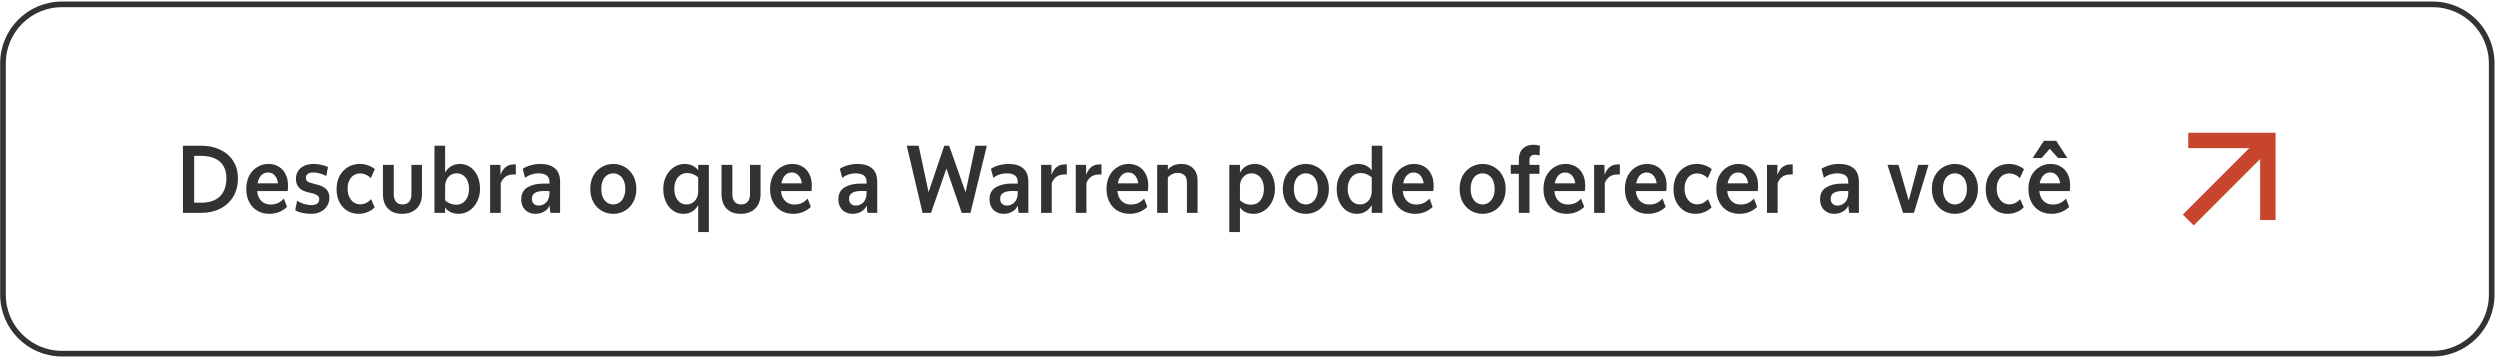 <svg width="443" height="64" viewBox="0 0 443 64" fill="none" xmlns="http://www.w3.org/2000/svg">
<g clip-path="url(#clip0_2879_247)">
<path d="M431.092 0.776H10.966C5.202 0.776 0.529 5.449 0.529 11.213V52.227C0.529 57.991 5.202 62.664 10.966 62.664H431.092C436.856 62.664 441.529 57.991 441.529 52.227V11.213C441.529 5.449 436.856 0.776 431.092 0.776Z" stroke="#333131"/>
<path d="M32.417 25.82H35.698C36.888 25.82 37.971 26.047 38.945 26.5C39.931 26.942 40.713 27.599 41.291 28.472C41.869 29.345 42.158 30.387 42.158 31.6C42.158 32.892 41.869 33.997 41.291 34.915C40.713 35.833 39.937 36.53 38.962 37.006C37.987 37.482 36.9 37.72 35.698 37.72H32.417V25.82ZM33.692 35.918H35.647C36.554 35.918 37.342 35.765 38.01 35.459C38.679 35.153 39.194 34.677 39.557 34.031C39.931 33.385 40.118 32.563 40.118 31.566C40.118 30.682 39.931 29.945 39.557 29.356C39.194 28.767 38.673 28.33 37.993 28.047C37.325 27.764 36.542 27.622 35.647 27.622H33.675L34.406 26.84V36.7L33.692 35.918ZM47.752 37.89C46.959 37.89 46.25 37.714 45.627 37.363C45.004 37 44.516 36.485 44.165 35.816C43.814 35.147 43.638 34.371 43.638 33.487C43.638 32.603 43.808 31.827 44.148 31.158C44.499 30.489 44.975 29.974 45.576 29.611C46.177 29.237 46.834 29.05 47.548 29.05C48.228 29.05 48.829 29.203 49.35 29.509C49.871 29.804 50.279 30.24 50.574 30.818C50.88 31.385 51.033 32.059 51.033 32.841C51.033 33.226 51.01 33.566 50.965 33.861H45.372V32.484H49.928L49.299 33.385C49.344 32.501 49.197 31.81 48.857 31.311C48.528 30.812 48.075 30.563 47.497 30.563C47.1 30.563 46.755 30.682 46.46 30.92C46.177 31.147 45.956 31.475 45.797 31.906C45.638 32.337 45.559 32.858 45.559 33.47C45.559 34.059 45.661 34.564 45.865 34.983C46.08 35.402 46.369 35.72 46.732 35.935C47.095 36.139 47.497 36.241 47.939 36.241C48.415 36.241 48.84 36.162 49.214 36.003C49.588 35.833 49.951 35.561 50.302 35.187L50.863 36.666C50.444 37.063 49.968 37.369 49.435 37.584C48.902 37.788 48.341 37.89 47.752 37.89ZM55.141 37.89C54.597 37.89 54.07 37.833 53.56 37.72C53.061 37.618 52.642 37.459 52.302 37.244L52.659 35.561C52.953 35.788 53.339 35.975 53.815 36.122C54.291 36.269 54.75 36.343 55.192 36.343C55.645 36.343 55.985 36.252 56.212 36.071C56.45 35.89 56.569 35.629 56.569 35.289C56.569 35.074 56.506 34.898 56.382 34.762C56.268 34.626 56.098 34.513 55.872 34.422C55.656 34.32 55.373 34.241 55.022 34.184C54.5 34.082 54.053 33.94 53.679 33.759C53.305 33.578 53.004 33.317 52.778 32.977C52.551 32.637 52.438 32.201 52.438 31.668C52.438 31.181 52.557 30.739 52.795 30.342C53.044 29.945 53.401 29.634 53.866 29.407C54.342 29.169 54.903 29.05 55.549 29.05C55.979 29.05 56.433 29.101 56.909 29.203C57.396 29.305 57.798 29.435 58.116 29.594L57.81 31.192C57.458 30.999 57.084 30.846 56.688 30.733C56.291 30.62 55.883 30.563 55.464 30.563C55.067 30.563 54.755 30.648 54.529 30.818C54.313 30.977 54.206 31.198 54.206 31.481C54.206 31.776 54.291 31.991 54.461 32.127C54.631 32.263 54.942 32.388 55.396 32.501L55.651 32.569C56.274 32.705 56.784 32.875 57.181 33.079C57.577 33.283 57.872 33.544 58.065 33.861C58.269 34.178 58.371 34.569 58.371 35.034C58.371 35.567 58.235 36.054 57.963 36.496C57.702 36.927 57.322 37.267 56.824 37.516C56.336 37.765 55.775 37.89 55.141 37.89ZM63.535 37.89C62.787 37.89 62.118 37.709 61.529 37.346C60.94 36.972 60.475 36.456 60.135 35.799C59.806 35.142 59.642 34.388 59.642 33.538C59.642 32.631 59.823 31.838 60.186 31.158C60.56 30.478 61.059 29.957 61.682 29.594C62.317 29.231 63.008 29.05 63.756 29.05C64.266 29.05 64.759 29.135 65.235 29.305C65.711 29.475 66.108 29.702 66.425 29.985L65.694 31.583C65.445 31.3 65.156 31.09 64.827 30.954C64.498 30.807 64.158 30.733 63.807 30.733C63.41 30.733 63.042 30.835 62.702 31.039C62.373 31.243 62.107 31.549 61.903 31.957C61.699 32.354 61.597 32.835 61.597 33.402C61.597 33.991 61.699 34.496 61.903 34.915C62.107 35.334 62.373 35.657 62.702 35.884C63.042 36.099 63.41 36.207 63.807 36.207C64.17 36.207 64.515 36.133 64.844 35.986C65.173 35.827 65.473 35.595 65.745 35.289L66.391 36.734C66.074 37.085 65.649 37.369 65.116 37.584C64.595 37.788 64.068 37.89 63.535 37.89ZM71.237 37.89C70.556 37.89 69.962 37.76 69.451 37.499C68.942 37.227 68.545 36.825 68.261 36.292C67.99 35.759 67.853 35.108 67.853 34.337V29.22H69.775V34.405C69.775 34.994 69.91 35.448 70.183 35.765C70.454 36.071 70.834 36.224 71.322 36.224C71.832 36.224 72.222 36.071 72.495 35.765C72.766 35.448 72.903 34.994 72.903 34.405V29.22H74.772V34.337C74.772 35.482 74.45 36.36 73.803 36.972C73.157 37.584 72.302 37.89 71.237 37.89ZM81.289 37.89C80.631 37.89 80.07 37.748 79.606 37.465C79.141 37.17 78.818 36.785 78.637 36.309L78.824 35.442C79.039 35.68 79.328 35.878 79.691 36.037C80.065 36.196 80.45 36.275 80.847 36.275C81.311 36.275 81.714 36.156 82.054 35.918C82.394 35.669 82.654 35.334 82.836 34.915C83.017 34.496 83.108 34.02 83.108 33.487C83.108 32.966 83.023 32.495 82.853 32.076C82.683 31.657 82.433 31.328 82.105 31.09C81.776 30.841 81.391 30.716 80.949 30.716C80.529 30.716 80.161 30.818 79.844 31.022C79.538 31.226 79.3 31.504 79.13 31.855C78.96 32.206 78.875 32.609 78.875 33.062L78.45 31.838C78.54 31.317 78.71 30.846 78.96 30.427C79.22 30.008 79.566 29.673 79.997 29.424C80.427 29.175 80.926 29.05 81.493 29.05C82.173 29.05 82.785 29.237 83.329 29.611C83.873 29.985 84.298 30.506 84.604 31.175C84.91 31.844 85.063 32.603 85.063 33.453C85.063 34.303 84.887 35.068 84.536 35.748C84.196 36.428 83.737 36.955 83.159 37.329C82.581 37.703 81.957 37.89 81.289 37.89ZM76.988 25.82H78.875V37.72H76.988V25.82ZM86.849 29.22H88.685V31.005C88.821 30.608 88.997 30.274 89.212 30.002C89.439 29.719 89.699 29.503 89.994 29.356C90.3 29.209 90.657 29.135 91.065 29.135H91.405V30.92H90.963C90.408 30.92 89.949 31.05 89.586 31.311C89.223 31.56 88.94 31.934 88.736 32.433V37.72H86.849V29.22ZM94.882 37.89C94.429 37.89 94.009 37.794 93.624 37.601C93.239 37.397 92.933 37.102 92.706 36.717C92.479 36.32 92.366 35.856 92.366 35.323C92.366 34.348 92.734 33.64 93.471 33.198C94.208 32.756 95.12 32.535 96.208 32.535C96.389 32.535 96.52 32.535 96.599 32.535C96.678 32.535 96.803 32.535 96.973 32.535H97.364V32.246C97.364 31.725 97.2 31.339 96.871 31.09C96.542 30.841 96.049 30.716 95.392 30.716C94.961 30.716 94.542 30.784 94.134 30.92C93.737 31.056 93.375 31.254 93.046 31.515L92.621 29.917C93.018 29.645 93.488 29.435 94.032 29.288C94.576 29.129 95.148 29.05 95.749 29.05C96.848 29.05 97.704 29.305 98.316 29.815C98.939 30.325 99.251 31.141 99.251 32.263V37.72H97.534C97.455 37.289 97.404 36.853 97.381 36.411C97.222 36.762 97.013 37.046 96.752 37.261C96.491 37.476 96.202 37.635 95.885 37.737C95.568 37.839 95.233 37.89 94.882 37.89ZM95.443 36.428C95.976 36.428 96.429 36.235 96.803 35.85C97.177 35.453 97.364 34.915 97.364 34.235V33.861C97.092 33.85 96.763 33.844 96.378 33.844C95.698 33.844 95.171 33.957 94.797 34.184C94.434 34.399 94.253 34.745 94.253 35.221C94.253 35.618 94.366 35.918 94.593 36.122C94.82 36.326 95.103 36.428 95.443 36.428ZM108.679 37.89C107.942 37.89 107.262 37.714 106.639 37.363C106.016 37 105.517 36.485 105.143 35.816C104.78 35.147 104.599 34.365 104.599 33.47C104.599 32.575 104.78 31.793 105.143 31.124C105.517 30.455 106.016 29.945 106.639 29.594C107.262 29.231 107.942 29.05 108.679 29.05C109.404 29.05 110.079 29.231 110.702 29.594C111.325 29.945 111.824 30.455 112.198 31.124C112.572 31.793 112.759 32.575 112.759 33.47C112.759 34.354 112.572 35.136 112.198 35.816C111.824 36.485 111.325 37 110.702 37.363C110.079 37.714 109.404 37.89 108.679 37.89ZM108.679 36.224C109.087 36.224 109.45 36.111 109.767 35.884C110.096 35.657 110.351 35.334 110.532 34.915C110.713 34.496 110.804 34.014 110.804 33.47C110.804 32.915 110.713 32.427 110.532 32.008C110.351 31.589 110.096 31.271 109.767 31.056C109.45 30.829 109.087 30.716 108.679 30.716C108.26 30.716 107.886 30.829 107.557 31.056C107.24 31.271 106.99 31.589 106.809 32.008C106.639 32.427 106.554 32.915 106.554 33.47C106.554 34.014 106.639 34.496 106.809 34.915C106.99 35.334 107.24 35.657 107.557 35.884C107.886 36.111 108.26 36.224 108.679 36.224ZM121.306 29.05C121.963 29.05 122.524 29.197 122.989 29.492C123.453 29.775 123.776 30.155 123.958 30.631L123.771 31.498C123.555 31.26 123.261 31.062 122.887 30.903C122.524 30.744 122.144 30.665 121.748 30.665C121.283 30.665 120.881 30.79 120.541 31.039C120.201 31.277 119.94 31.606 119.759 32.025C119.577 32.444 119.487 32.92 119.487 33.453C119.487 33.974 119.572 34.445 119.742 34.864C119.912 35.283 120.161 35.618 120.49 35.867C120.818 36.105 121.204 36.224 121.646 36.224C122.065 36.224 122.428 36.122 122.734 35.918C123.051 35.714 123.295 35.436 123.465 35.085C123.635 34.734 123.72 34.331 123.72 33.878L124.145 35.102C124.054 35.623 123.878 36.094 123.618 36.513C123.368 36.932 123.028 37.267 122.598 37.516C122.167 37.765 121.668 37.89 121.102 37.89C120.422 37.89 119.81 37.703 119.266 37.329C118.722 36.955 118.297 36.434 117.991 35.765C117.685 35.096 117.532 34.337 117.532 33.487C117.532 32.637 117.702 31.872 118.042 31.192C118.393 30.512 118.858 29.985 119.436 29.611C120.014 29.237 120.637 29.05 121.306 29.05ZM125.607 41.12H123.72V29.22H125.607V41.12ZM131.235 37.89C130.555 37.89 129.96 37.76 129.45 37.499C128.94 37.227 128.543 36.825 128.26 36.292C127.988 35.759 127.852 35.108 127.852 34.337V29.22H129.773V34.405C129.773 34.994 129.909 35.448 130.181 35.765C130.453 36.071 130.832 36.224 131.32 36.224C131.83 36.224 132.221 36.071 132.493 35.765C132.765 35.448 132.901 34.994 132.901 34.405V29.22H134.771V34.337C134.771 35.482 134.448 36.36 133.802 36.972C133.156 37.584 132.3 37.89 131.235 37.89ZM140.571 37.89C139.778 37.89 139.07 37.714 138.446 37.363C137.823 37 137.336 36.485 136.984 35.816C136.633 35.147 136.457 34.371 136.457 33.487C136.457 32.603 136.627 31.827 136.967 31.158C137.319 30.489 137.795 29.974 138.395 29.611C138.996 29.237 139.653 29.05 140.367 29.05C141.047 29.05 141.648 29.203 142.169 29.509C142.691 29.804 143.099 30.24 143.393 30.818C143.699 31.385 143.852 32.059 143.852 32.841C143.852 33.226 143.83 33.566 143.784 33.861H138.191V32.484H142.747L142.118 33.385C142.164 32.501 142.016 31.81 141.676 31.311C141.348 30.812 140.894 30.563 140.316 30.563C139.92 30.563 139.574 30.682 139.279 30.92C138.996 31.147 138.775 31.475 138.616 31.906C138.458 32.337 138.378 32.858 138.378 33.47C138.378 34.059 138.48 34.564 138.684 34.983C138.9 35.402 139.189 35.72 139.551 35.935C139.914 36.139 140.316 36.241 140.758 36.241C141.234 36.241 141.659 36.162 142.033 36.003C142.407 35.833 142.77 35.561 143.121 35.187L143.682 36.666C143.263 37.063 142.787 37.369 142.254 37.584C141.722 37.788 141.161 37.89 140.571 37.89ZM151.078 37.89C150.625 37.89 150.206 37.794 149.82 37.601C149.435 37.397 149.129 37.102 148.902 36.717C148.676 36.32 148.562 35.856 148.562 35.323C148.562 34.348 148.931 33.64 149.667 33.198C150.404 32.756 151.316 32.535 152.404 32.535C152.586 32.535 152.716 32.535 152.795 32.535C152.875 32.535 152.999 32.535 153.169 32.535H153.56V32.246C153.56 31.725 153.396 31.339 153.067 31.09C152.739 30.841 152.246 30.716 151.588 30.716C151.158 30.716 150.738 30.784 150.33 30.92C149.934 31.056 149.571 31.254 149.242 31.515L148.817 29.917C149.214 29.645 149.684 29.435 150.228 29.288C150.772 29.129 151.345 29.05 151.945 29.05C153.045 29.05 153.9 29.305 154.512 29.815C155.136 30.325 155.447 31.141 155.447 32.263V37.72H153.73C153.651 37.289 153.6 36.853 153.577 36.411C153.419 36.762 153.209 37.046 152.948 37.261C152.688 37.476 152.399 37.635 152.081 37.737C151.764 37.839 151.43 37.89 151.078 37.89ZM151.639 36.428C152.172 36.428 152.625 36.235 152.999 35.85C153.373 35.453 153.56 34.915 153.56 34.235V33.861C153.288 33.85 152.96 33.844 152.574 33.844C151.894 33.844 151.367 33.957 150.993 34.184C150.631 34.399 150.449 34.745 150.449 35.221C150.449 35.618 150.563 35.918 150.789 36.122C151.016 36.326 151.299 36.428 151.639 36.428ZM160.676 25.82H162.784L164.79 35.221L164.144 35.238L167.323 25.82H168.19L171.505 35.221H170.859L172.848 25.82H174.871L171.964 37.72H170.417L167.544 29.407H167.867L164.977 37.72H163.481L160.676 25.82ZM177.857 37.89C177.403 37.89 176.984 37.794 176.599 37.601C176.213 37.397 175.907 37.102 175.681 36.717C175.454 36.32 175.341 35.856 175.341 35.323C175.341 34.348 175.709 33.64 176.446 33.198C177.182 32.756 178.095 32.535 179.183 32.535C179.364 32.535 179.494 32.535 179.574 32.535C179.653 32.535 179.778 32.535 179.948 32.535H180.339V32.246C180.339 31.725 180.174 31.339 179.846 31.09C179.517 30.841 179.024 30.716 178.367 30.716C177.936 30.716 177.517 30.784 177.109 30.92C176.712 31.056 176.349 31.254 176.021 31.515L175.596 29.917C175.992 29.645 176.463 29.435 177.007 29.288C177.551 29.129 178.123 29.05 178.724 29.05C179.823 29.05 180.679 29.305 181.291 29.815C181.914 30.325 182.226 31.141 182.226 32.263V37.72H180.509C180.429 37.289 180.378 36.853 180.356 36.411C180.197 36.762 179.987 37.046 179.727 37.261C179.466 37.476 179.177 37.635 178.86 37.737C178.542 37.839 178.208 37.89 177.857 37.89ZM178.418 36.428C178.95 36.428 179.404 36.235 179.778 35.85C180.152 35.453 180.339 34.915 180.339 34.235V33.861C180.067 33.85 179.738 33.844 179.353 33.844C178.673 33.844 178.146 33.957 177.772 34.184C177.409 34.399 177.228 34.745 177.228 35.221C177.228 35.618 177.341 35.918 177.568 36.122C177.794 36.326 178.078 36.428 178.418 36.428ZM184.483 29.22H186.319V31.005C186.455 30.608 186.63 30.274 186.846 30.002C187.072 29.719 187.333 29.503 187.628 29.356C187.934 29.209 188.291 29.135 188.699 29.135H189.039V30.92H188.597C188.041 30.92 187.582 31.05 187.22 31.311C186.857 31.56 186.574 31.934 186.37 32.433V37.72H184.483V29.22ZM190.625 29.22H192.461V31.005C192.597 30.608 192.773 30.274 192.988 30.002C193.215 29.719 193.476 29.503 193.77 29.356C194.076 29.209 194.433 29.135 194.841 29.135H195.181V30.92H194.739C194.184 30.92 193.725 31.05 193.362 31.311C193 31.56 192.716 31.934 192.512 32.433V37.72H190.625V29.22ZM200.188 37.89C199.394 37.89 198.686 37.714 198.063 37.363C197.439 37 196.952 36.485 196.601 35.816C196.249 35.147 196.074 34.371 196.074 33.487C196.074 32.603 196.244 31.827 196.584 31.158C196.935 30.489 197.411 29.974 198.012 29.611C198.612 29.237 199.27 29.05 199.984 29.05C200.664 29.05 201.264 29.203 201.786 29.509C202.307 29.804 202.715 30.24 203.01 30.818C203.316 31.385 203.469 32.059 203.469 32.841C203.469 33.226 203.446 33.566 203.401 33.861H197.808V32.484H202.364L201.735 33.385C201.78 32.501 201.633 31.81 201.293 31.311C200.964 30.812 200.511 30.563 199.933 30.563C199.536 30.563 199.19 30.682 198.896 30.92C198.612 31.147 198.391 31.475 198.233 31.906C198.074 32.337 197.995 32.858 197.995 33.47C197.995 34.059 198.097 34.564 198.301 34.983C198.516 35.402 198.805 35.72 199.168 35.935C199.53 36.139 199.933 36.241 200.375 36.241C200.851 36.241 201.276 36.162 201.65 36.003C202.024 35.833 202.386 35.561 202.738 35.187L203.299 36.666C202.879 37.063 202.403 37.369 201.871 37.584C201.338 37.788 200.777 37.89 200.188 37.89ZM210.322 32.297C210.322 31.742 210.175 31.328 209.88 31.056C209.585 30.773 209.177 30.631 208.656 30.631C208.203 30.631 207.778 30.773 207.381 31.056C206.996 31.328 206.701 31.685 206.497 32.127L206.106 31.821C206.265 31.198 206.486 30.682 206.769 30.274C207.064 29.866 207.421 29.56 207.84 29.356C208.271 29.152 208.758 29.05 209.302 29.05C210.22 29.05 210.934 29.316 211.444 29.849C211.954 30.37 212.209 31.084 212.209 31.991V37.72H210.322V32.297ZM205.052 29.22H206.939V37.72H205.052V29.22ZM222.354 29.05C223.034 29.05 223.646 29.237 224.19 29.611C224.734 29.985 225.159 30.506 225.465 31.175C225.771 31.844 225.924 32.603 225.924 33.453C225.924 34.303 225.748 35.068 225.397 35.748C225.057 36.428 224.598 36.955 224.02 37.329C223.442 37.703 222.813 37.89 222.133 37.89C221.487 37.89 220.931 37.748 220.467 37.465C220.002 37.17 219.673 36.785 219.481 36.309L219.668 35.442C219.894 35.68 220.189 35.878 220.552 36.037C220.914 36.196 221.3 36.275 221.708 36.275C222.172 36.275 222.575 36.156 222.915 35.918C223.255 35.669 223.515 35.334 223.697 34.915C223.878 34.484 223.969 34.008 223.969 33.487C223.969 32.966 223.884 32.495 223.714 32.076C223.544 31.657 223.294 31.328 222.966 31.09C222.637 30.841 222.246 30.716 221.793 30.716C221.385 30.716 221.022 30.818 220.705 31.022C220.399 31.226 220.155 31.504 219.974 31.855C219.804 32.206 219.719 32.609 219.719 33.062L219.311 31.838C219.39 31.317 219.56 30.846 219.821 30.427C220.081 30.008 220.421 29.673 220.841 29.424C221.271 29.175 221.776 29.05 222.354 29.05ZM219.719 41.12H217.832V29.22H219.719V41.12ZM231.398 37.89C230.661 37.89 229.981 37.714 229.358 37.363C228.734 37 228.236 36.485 227.862 35.816C227.499 35.147 227.318 34.365 227.318 33.47C227.318 32.575 227.499 31.793 227.862 31.124C228.236 30.455 228.734 29.945 229.358 29.594C229.981 29.231 230.661 29.05 231.398 29.05C232.123 29.05 232.797 29.231 233.421 29.594C234.044 29.945 234.543 30.455 234.917 31.124C235.291 31.793 235.478 32.575 235.478 33.47C235.478 34.354 235.291 35.136 234.917 35.816C234.543 36.485 234.044 37 233.421 37.363C232.797 37.714 232.123 37.89 231.398 37.89ZM231.398 36.224C231.806 36.224 232.168 36.111 232.486 35.884C232.814 35.657 233.069 35.334 233.251 34.915C233.432 34.496 233.523 34.014 233.523 33.47C233.523 32.915 233.432 32.427 233.251 32.008C233.069 31.589 232.814 31.271 232.486 31.056C232.168 30.829 231.806 30.716 231.398 30.716C230.978 30.716 230.604 30.829 230.276 31.056C229.958 31.271 229.709 31.589 229.528 32.008C229.358 32.427 229.273 32.915 229.273 33.47C229.273 34.014 229.358 34.496 229.528 34.915C229.709 35.334 229.958 35.657 230.276 35.884C230.604 36.111 230.978 36.224 231.398 36.224ZM240.434 37.89C239.754 37.89 239.142 37.703 238.598 37.329C238.054 36.955 237.629 36.434 237.323 35.765C237.017 35.096 236.864 34.337 236.864 33.487C236.864 32.637 237.034 31.872 237.374 31.192C237.725 30.512 238.19 29.985 238.768 29.611C239.346 29.237 239.975 29.05 240.655 29.05C241.301 29.05 241.856 29.197 242.321 29.492C242.785 29.775 243.114 30.155 243.307 30.631L243.12 31.498C242.893 31.26 242.598 31.062 242.236 30.903C241.873 30.744 241.488 30.665 241.08 30.665C240.615 30.665 240.213 30.79 239.873 31.039C239.533 31.277 239.272 31.611 239.091 32.042C238.909 32.461 238.819 32.932 238.819 33.453C238.819 33.974 238.904 34.445 239.074 34.864C239.244 35.283 239.493 35.618 239.822 35.867C240.15 36.105 240.541 36.224 240.995 36.224C241.403 36.224 241.76 36.122 242.066 35.918C242.383 35.714 242.627 35.436 242.797 35.085C242.978 34.734 243.069 34.331 243.069 33.878L243.477 35.102C243.397 35.623 243.227 36.094 242.967 36.513C242.706 36.932 242.36 37.267 241.93 37.516C241.51 37.765 241.012 37.89 240.434 37.89ZM243.069 25.82H244.956V37.72H243.069V25.82ZM250.756 37.89C249.963 37.89 249.254 37.714 248.631 37.363C248.008 37 247.52 36.485 247.169 35.816C246.818 35.147 246.642 34.371 246.642 33.487C246.642 32.603 246.812 31.827 247.152 31.158C247.503 30.489 247.979 29.974 248.58 29.611C249.181 29.237 249.838 29.05 250.552 29.05C251.232 29.05 251.833 29.203 252.354 29.509C252.875 29.804 253.283 30.24 253.578 30.818C253.884 31.385 254.037 32.059 254.037 32.841C254.037 33.226 254.014 33.566 253.969 33.861H248.376V32.484H252.932L252.303 33.385C252.348 32.501 252.201 31.81 251.861 31.311C251.532 30.812 251.079 30.563 250.501 30.563C250.104 30.563 249.759 30.682 249.464 30.92C249.181 31.147 248.96 31.475 248.801 31.906C248.642 32.337 248.563 32.858 248.563 33.47C248.563 34.059 248.665 34.564 248.869 34.983C249.084 35.402 249.373 35.72 249.736 35.935C250.099 36.139 250.501 36.241 250.943 36.241C251.419 36.241 251.844 36.162 252.218 36.003C252.592 35.833 252.955 35.561 253.306 35.187L253.867 36.666C253.448 37.063 252.972 37.369 252.439 37.584C251.906 37.788 251.345 37.89 250.756 37.89ZM262.725 37.89C261.988 37.89 261.308 37.714 260.685 37.363C260.062 37 259.563 36.485 259.189 35.816C258.826 35.147 258.645 34.365 258.645 33.47C258.645 32.575 258.826 31.793 259.189 31.124C259.563 30.455 260.062 29.945 260.685 29.594C261.308 29.231 261.988 29.05 262.725 29.05C263.45 29.05 264.125 29.231 264.748 29.594C265.371 29.945 265.87 30.455 266.244 31.124C266.618 31.793 266.805 32.575 266.805 33.47C266.805 34.354 266.618 35.136 266.244 35.816C265.87 36.485 265.371 37 264.748 37.363C264.125 37.714 263.45 37.89 262.725 37.89ZM262.725 36.224C263.133 36.224 263.496 36.111 263.813 35.884C264.142 35.657 264.397 35.334 264.578 34.915C264.759 34.496 264.85 34.014 264.85 33.47C264.85 32.915 264.759 32.427 264.578 32.008C264.397 31.589 264.142 31.271 263.813 31.056C263.496 30.829 263.133 30.716 262.725 30.716C262.306 30.716 261.932 30.829 261.603 31.056C261.286 31.271 261.036 31.589 260.855 32.008C260.685 32.427 260.6 32.915 260.6 33.47C260.6 34.014 260.685 34.496 260.855 34.915C261.036 35.334 261.286 35.657 261.603 35.884C261.932 36.111 262.306 36.224 262.725 36.224ZM269.136 28.37C269.136 27.463 269.374 26.783 269.85 26.33C270.326 25.877 270.943 25.65 271.703 25.65C272.111 25.65 272.502 25.707 272.876 25.82L272.808 27.554C272.547 27.463 272.269 27.418 271.975 27.418C271.691 27.418 271.459 27.497 271.278 27.656C271.108 27.815 271.023 28.07 271.023 28.421V37.72H269.136V28.37ZM267.708 29.22H272.791V30.801H267.708V29.22ZM277.617 37.89C276.824 37.89 276.116 37.714 275.492 37.363C274.869 37 274.382 36.485 274.03 35.816C273.679 35.147 273.503 34.371 273.503 33.487C273.503 32.603 273.673 31.827 274.013 31.158C274.365 30.489 274.841 29.974 275.441 29.611C276.042 29.237 276.699 29.05 277.413 29.05C278.093 29.05 278.694 29.203 279.215 29.509C279.737 29.804 280.145 30.24 280.439 30.818C280.745 31.385 280.898 32.059 280.898 32.841C280.898 33.226 280.876 33.566 280.83 33.861H275.237V32.484H279.793L279.164 33.385C279.21 32.501 279.062 31.81 278.722 31.311C278.394 30.812 277.94 30.563 277.362 30.563C276.966 30.563 276.62 30.682 276.325 30.92C276.042 31.147 275.821 31.475 275.662 31.906C275.504 32.337 275.424 32.858 275.424 33.47C275.424 34.059 275.526 34.564 275.73 34.983C275.946 35.402 276.235 35.72 276.597 35.935C276.96 36.139 277.362 36.241 277.804 36.241C278.28 36.241 278.705 36.162 279.079 36.003C279.453 35.833 279.816 35.561 280.167 35.187L280.728 36.666C280.309 37.063 279.833 37.369 279.3 37.584C278.768 37.788 278.207 37.89 277.617 37.89ZM282.482 29.22H284.318V31.005C284.454 30.608 284.629 30.274 284.845 30.002C285.071 29.719 285.332 29.503 285.627 29.356C285.933 29.209 286.29 29.135 286.698 29.135H287.038V30.92H286.596C286.04 30.92 285.581 31.05 285.219 31.311C284.856 31.56 284.573 31.934 284.369 32.433V37.72H282.482V29.22ZM292.044 37.89C291.251 37.89 290.542 37.714 289.919 37.363C289.296 37 288.808 36.485 288.457 35.816C288.106 35.147 287.93 34.371 287.93 33.487C287.93 32.603 288.1 31.827 288.44 31.158C288.791 30.489 289.267 29.974 289.868 29.611C290.469 29.237 291.126 29.05 291.84 29.05C292.52 29.05 293.121 29.203 293.642 29.509C294.163 29.804 294.571 30.24 294.866 30.818C295.172 31.385 295.325 32.059 295.325 32.841C295.325 33.226 295.302 33.566 295.257 33.861H289.664V32.484H294.22L293.591 33.385C293.636 32.501 293.489 31.81 293.149 31.311C292.82 30.812 292.367 30.563 291.789 30.563C291.392 30.563 291.047 30.682 290.752 30.92C290.469 31.147 290.248 31.475 290.089 31.906C289.93 32.337 289.851 32.858 289.851 33.47C289.851 34.059 289.953 34.564 290.157 34.983C290.372 35.402 290.661 35.72 291.024 35.935C291.387 36.139 291.789 36.241 292.231 36.241C292.707 36.241 293.132 36.162 293.506 36.003C293.88 35.833 294.243 35.561 294.594 35.187L295.155 36.666C294.736 37.063 294.26 37.369 293.727 37.584C293.194 37.788 292.633 37.89 292.044 37.89ZM300.439 37.89C299.691 37.89 299.023 37.709 298.433 37.346C297.844 36.972 297.379 36.456 297.039 35.799C296.711 35.142 296.546 34.388 296.546 33.538C296.546 32.631 296.728 31.838 297.09 31.158C297.464 30.478 297.963 29.957 298.586 29.594C299.221 29.231 299.912 29.05 300.66 29.05C301.17 29.05 301.663 29.135 302.139 29.305C302.615 29.475 303.012 29.702 303.329 29.985L302.598 31.583C302.349 31.3 302.06 31.09 301.731 30.954C301.403 30.807 301.063 30.733 300.711 30.733C300.315 30.733 299.946 30.835 299.606 31.039C299.278 31.243 299.011 31.549 298.807 31.957C298.603 32.354 298.501 32.835 298.501 33.402C298.501 33.991 298.603 34.496 298.807 34.915C299.011 35.334 299.278 35.657 299.606 35.884C299.946 36.099 300.315 36.207 300.711 36.207C301.074 36.207 301.42 36.133 301.748 35.986C302.077 35.827 302.377 35.595 302.649 35.289L303.295 36.734C302.978 37.085 302.553 37.369 302.02 37.584C301.499 37.788 300.972 37.89 300.439 37.89ZM308.247 37.89C307.454 37.89 306.746 37.714 306.122 37.363C305.499 37 305.012 36.485 304.66 35.816C304.309 35.147 304.133 34.371 304.133 33.487C304.133 32.603 304.303 31.827 304.643 31.158C304.995 30.489 305.471 29.974 306.071 29.611C306.672 29.237 307.329 29.05 308.043 29.05C308.723 29.05 309.324 29.203 309.845 29.509C310.367 29.804 310.775 30.24 311.069 30.818C311.375 31.385 311.528 32.059 311.528 32.841C311.528 33.226 311.506 33.566 311.46 33.861H305.867V32.484H310.423L309.794 33.385C309.84 32.501 309.692 31.81 309.352 31.311C309.024 30.812 308.57 30.563 307.992 30.563C307.596 30.563 307.25 30.682 306.955 30.92C306.672 31.147 306.451 31.475 306.292 31.906C306.134 32.337 306.054 32.858 306.054 33.47C306.054 34.059 306.156 34.564 306.36 34.983C306.576 35.402 306.865 35.72 307.227 35.935C307.59 36.139 307.992 36.241 308.434 36.241C308.91 36.241 309.335 36.162 309.709 36.003C310.083 35.833 310.446 35.561 310.797 35.187L311.358 36.666C310.939 37.063 310.463 37.369 309.93 37.584C309.398 37.788 308.837 37.89 308.247 37.89ZM313.112 29.22H314.948V31.005C315.084 30.608 315.259 30.274 315.475 30.002C315.701 29.719 315.962 29.503 316.257 29.356C316.563 29.209 316.92 29.135 317.328 29.135H317.668V30.92H317.226C316.67 30.92 316.211 31.05 315.849 31.311C315.486 31.56 315.203 31.934 314.999 32.433V37.72H313.112V29.22ZM325.03 37.89C324.576 37.89 324.157 37.794 323.772 37.601C323.386 37.397 323.08 37.102 322.854 36.717C322.627 36.32 322.514 35.856 322.514 35.323C322.514 34.348 322.882 33.64 323.619 33.198C324.355 32.756 325.268 32.535 326.356 32.535C326.537 32.535 326.667 32.535 326.747 32.535C326.826 32.535 326.951 32.535 327.121 32.535H327.512V32.246C327.512 31.725 327.347 31.339 327.019 31.09C326.69 30.841 326.197 30.716 325.54 30.716C325.109 30.716 324.69 30.784 324.282 30.92C323.885 31.056 323.522 31.254 323.194 31.515L322.769 29.917C323.165 29.645 323.636 29.435 324.18 29.288C324.724 29.129 325.296 29.05 325.897 29.05C326.996 29.05 327.852 29.305 328.464 29.815C329.087 30.325 329.399 31.141 329.399 32.263V37.72H327.682C327.602 37.289 327.551 36.853 327.529 36.411C327.37 36.762 327.16 37.046 326.9 37.261C326.639 37.476 326.35 37.635 326.033 37.737C325.715 37.839 325.381 37.89 325.03 37.89ZM325.591 36.428C326.123 36.428 326.577 36.235 326.951 35.85C327.325 35.453 327.512 34.915 327.512 34.235V33.861C327.24 33.85 326.911 33.844 326.526 33.844C325.846 33.844 325.319 33.957 324.945 34.184C324.582 34.399 324.401 34.745 324.401 35.221C324.401 35.618 324.514 35.918 324.741 36.122C324.967 36.326 325.251 36.428 325.591 36.428ZM334.458 29.22H336.413L338.402 36.139H338.062L339.915 29.22H341.734L339.15 37.72H337.229L334.458 29.22ZM346.413 37.89C345.677 37.89 344.997 37.714 344.373 37.363C343.75 37 343.251 36.485 342.877 35.816C342.515 35.147 342.333 34.365 342.333 33.47C342.333 32.575 342.515 31.793 342.877 31.124C343.251 30.455 343.75 29.945 344.373 29.594C344.997 29.231 345.677 29.05 346.413 29.05C347.139 29.05 347.813 29.231 348.436 29.594C349.06 29.945 349.558 30.455 349.932 31.124C350.306 31.793 350.493 32.575 350.493 33.47C350.493 34.354 350.306 35.136 349.932 35.816C349.558 36.485 349.06 37 348.436 37.363C347.813 37.714 347.139 37.89 346.413 37.89ZM346.413 36.224C346.821 36.224 347.184 36.111 347.501 35.884C347.83 35.657 348.085 35.334 348.266 34.915C348.448 34.496 348.538 34.014 348.538 33.47C348.538 32.915 348.448 32.427 348.266 32.008C348.085 31.589 347.83 31.271 347.501 31.056C347.184 30.829 346.821 30.716 346.413 30.716C345.994 30.716 345.62 30.829 345.291 31.056C344.974 31.271 344.725 31.589 344.543 32.008C344.373 32.427 344.288 32.915 344.288 33.47C344.288 34.014 344.373 34.496 344.543 34.915C344.725 35.334 344.974 35.657 345.291 35.884C345.62 36.111 345.994 36.224 346.413 36.224ZM355.756 37.89C355.008 37.89 354.339 37.709 353.75 37.346C353.16 36.972 352.696 36.456 352.356 35.799C352.027 35.142 351.863 34.388 351.863 33.538C351.863 32.631 352.044 31.838 352.407 31.158C352.781 30.478 353.279 29.957 353.903 29.594C354.537 29.231 355.229 29.05 355.977 29.05C356.487 29.05 356.98 29.135 357.456 29.305C357.932 29.475 358.328 29.702 358.646 29.985L357.915 31.583C357.665 31.3 357.376 31.09 357.048 30.954C356.719 30.807 356.379 30.733 356.028 30.733C355.631 30.733 355.263 30.835 354.923 31.039C354.594 31.243 354.328 31.549 354.124 31.957C353.92 32.354 353.818 32.835 353.818 33.402C353.818 33.991 353.92 34.496 354.124 34.915C354.328 35.334 354.594 35.657 354.923 35.884C355.263 36.099 355.631 36.207 356.028 36.207C356.39 36.207 356.736 36.133 357.065 35.986C357.393 35.827 357.694 35.595 357.966 35.289L358.612 36.734C358.294 37.085 357.869 37.369 357.337 37.584C356.815 37.788 356.288 37.89 355.756 37.89ZM363.547 37.89C362.754 37.89 362.045 37.714 361.422 37.363C360.799 37 360.311 36.485 359.96 35.816C359.609 35.147 359.433 34.371 359.433 33.487C359.433 32.603 359.603 31.827 359.943 31.158C360.294 30.489 360.77 29.974 361.371 29.611C361.972 29.237 362.629 29.05 363.343 29.05C364.023 29.05 364.624 29.203 365.145 29.509C365.666 29.804 366.074 30.24 366.369 30.818C366.675 31.385 366.828 32.059 366.828 32.841C366.828 33.226 366.805 33.566 366.76 33.861H361.167V32.484H365.723L365.094 33.385C365.139 32.501 364.992 31.81 364.652 31.311C364.323 30.812 363.87 30.563 363.292 30.563C362.895 30.563 362.55 30.682 362.255 30.92C361.972 31.147 361.751 31.475 361.592 31.906C361.433 32.337 361.354 32.858 361.354 33.47C361.354 34.059 361.456 34.564 361.66 34.983C361.875 35.402 362.164 35.72 362.527 35.935C362.89 36.139 363.292 36.241 363.734 36.241C364.21 36.241 364.635 36.162 365.009 36.003C365.383 35.833 365.746 35.561 366.097 35.187L366.658 36.666C366.239 37.063 365.763 37.369 365.23 37.584C364.697 37.788 364.136 37.89 363.547 37.89ZM362.17 24.953H364.363L366.335 27.996H364.686L362.901 26.007H363.53L361.779 27.996H360.198L362.17 24.953Z" fill="#333131"/>
<path fill-rule="evenodd" clip-rule="evenodd" d="M388.728 39.951L400.493 28.187V38.994L403.229 38.985V23.518H387.761V26.244L398.559 26.253L386.795 38.018L388.728 39.951Z" fill="#C7452D"/>
</g>
<defs>
<clipPath id="clip0_2879_247">
<rect width="443" height="64" fill="white"/>
</clipPath>
</defs>
</svg>
